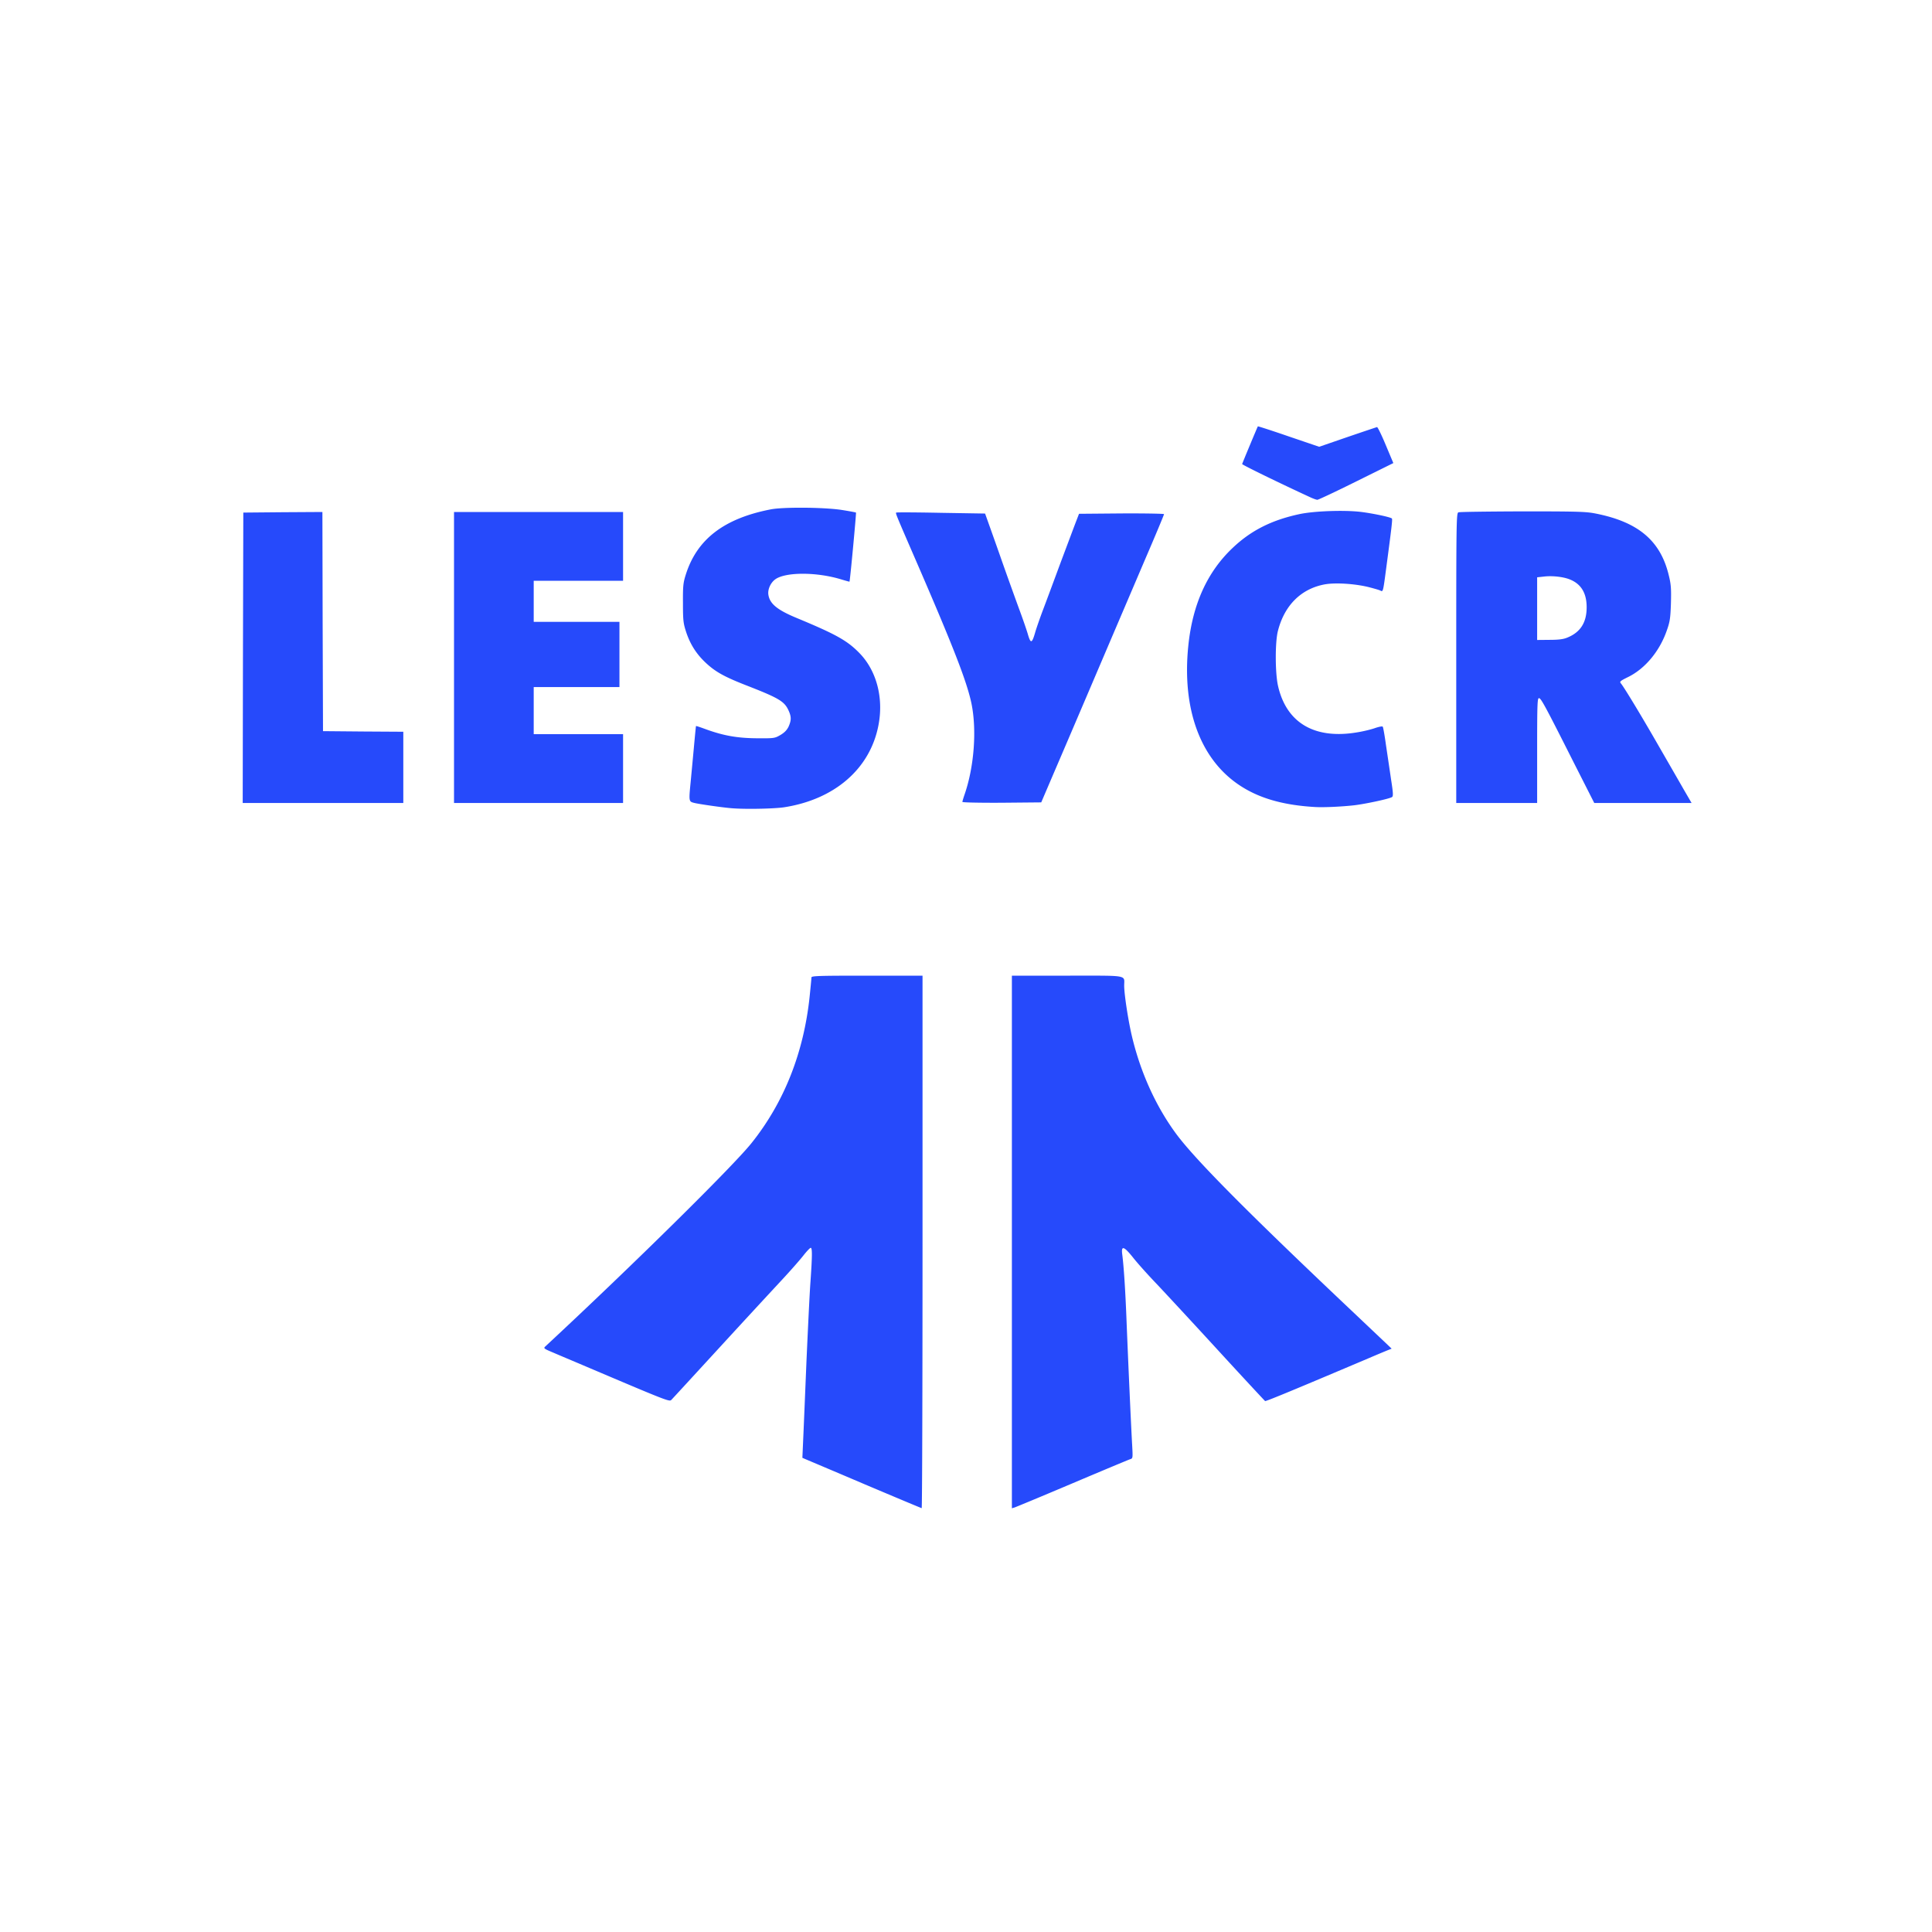 <?xml version="1.0" encoding="UTF-8"?> <svg xmlns="http://www.w3.org/2000/svg" viewBox="0 0 500 500" fill-rule="evenodd" clip-rule="evenodd" stroke-linejoin="round" stroke-miterlimit="1.41"><path d="M283.087 252.495c8.836.01 7.85.244 7.85 2.599 0 2.219 1.063 9.125 2 13.062 2.22 9.375 6.188 18.125 11.407 25.219 4.937 6.688 18.406 20.281 46.125 46.469 3.094 2.937 6.531 6.187 7.656 7.25l2.031 1.937-1.25.5c-.687.282-2.719 1.125-4.531 1.906-17.863 7.57-26.412 11.141-26.947 11.16h-.006c-.006 0-.013 0-.016-.003-.125-.094-5.625-6-12.187-13.156-6.563-7.157-13.75-14.907-15.938-17.22-2.219-2.312-4.937-5.343-6.062-6.78-1.28-1.6-2.08-2.394-2.495-2.41l-.018-.003c-.34.006-.41.556-.269 1.631.407 3.156.813 9.344 1.125 17.531.376 9.438 1.125 26.313 1.438 31.782.188 3.437.188 3.468-.563 3.687-.374.125-7.124 2.938-14.937 6.25-7.813 3.313-14.531 6.094-14.906 6.219l-.719.219V252.5h15.088c1.952 0 3.633-.005 5.08-.006H283.087zm-59.18 131.693c-7.907-3.375-14.813-6.282-15.313-6.5l-.938-.407.219-4.968c.125-2.72.5-11.782.844-20.125.375-8.344.812-17.532 1.031-20.47.469-6.78.469-8.656.094-8.78-.156-.063-1.031.843-1.938 2-.906 1.156-3.406 4-5.562 6.312a4205.293 4205.293 0 00-16 17.344c-6.625 7.218-12.281 13.375-12.563 13.656-.531.562-.5.594-23-8.969-2.562-1.094-5.937-2.5-7.437-3.156-2.625-1.094-2.75-1.188-2.188-1.688 22.75-21.156 48.688-46.75 53.375-52.656 8.407-10.531 13.469-23.344 15-37.844.25-2.468.469-4.687.469-4.968 0-.406 1.688-.469 14.375-.469h14.375v68.906c0 37.906-.094 68.906-.219 68.906-.156-.03-6.719-2.78-14.625-6.124zm-16.341-252.794c3.796.012 7.872.21 10.247.575 1.968.312 3.656.625 3.718.687.094.125-1.531 17.688-1.687 17.875 0 .002-.002.002-.006.003h-.005c-.107-.003-.997-.243-2.052-.565-3.138-.97-6.7-1.461-9.824-1.48h-.149c-3.16-.005-5.855.48-7.183 1.449-1.187.875-1.938 2.53-1.781 3.875.312 2.406 2.25 4.03 7.5 6.187 10 4.156 12.937 5.781 16.094 9.031 4.406 4.532 6.28 11.563 4.906 18.657-2.156 11.28-11.375 19.25-24.531 21.25-1.62.228-5.002.375-8.196.385h-.246c-1.959.002-3.828-.05-5.152-.167-2.281-.187-8.406-1.062-9.594-1.375-1.375-.343-1.375-.406-.875-5.5.156-1.687.531-5.593.813-8.687.28-3.094.53-5.656.562-5.688.004-.004.012-.006.025-.006h.01c.215.008 1.327.392 2.653.881 4.53 1.625 8.062 2.25 13.125 2.282.554.004 1.041.006 1.472.007h.313c2.724-.006 3.006-.14 4.246-.851 1.094-.656 1.687-1.281 2.125-2.188.719-1.656.719-2.531 0-4.125-1.063-2.375-2.469-3.218-10.625-6.406-5.875-2.281-8.219-3.562-10.719-5.875-2.469-2.281-4.094-4.812-5.156-8-.75-2.312-.844-2.969-.844-7.531-.031-4.406.063-5.281.719-7.344 2.875-9.187 9.906-14.594 22.062-16.937 1.501-.284 4.478-.42 7.7-.419h.335zm132.59 77.45c-8.312-.5-14.531-2.344-19.562-5.75-10.032-6.781-14.719-19.719-13.063-35.938 1.094-10.75 4.906-19.187 11.563-25.437 4.687-4.438 10.031-7.125 17.156-8.656 3.781-.813 11.5-1.094 15.844-.594 3.093.375 7.75 1.344 8.125 1.719.187.156-.063 2.28-1.469 12.843-.812 6.156-.812 6.188-1.5 5.813-.281-.156-1.719-.563-3.188-.938-3.53-.844-8.374-1.156-11.124-.687-6.157 1.094-10.532 5.406-12.22 12.094-.75 2.937-.718 10.874.032 14.187 2.188 9.656 9.562 13.938 20.656 12 1.532-.25 3.563-.75 4.5-1.094.938-.312 1.813-.5 1.938-.344.125.126.5 2.25.843 4.75.375 2.5.97 6.5 1.313 8.875.562 3.563.594 4.375.25 4.594-.719.469-6.906 1.781-9.781 2.125-3.344.375-8.157.594-10.313.438zm-256.656-48l.094 28.375 10.406.093 10.375.063v18.438H62.812l.063-37.563.094-37.594 10.218-.094 10.25-.062.063 28.344zm77.75-10.531h-23.125v10.625h22.188v16.875h-22.188V190h23.125v17.813H117.5V132.5h43.75v17.813zm236.563 57.5h-20.938v-37.5c0-35.438.031-37.532.562-37.72.282-.124 7.782-.218 16.626-.25 14.25 0 16.406.063 18.906.563 11.062 2.188 16.812 7.063 18.937 16.094.563 2.281.625 3.438.532 7.094-.125 3.718-.25 4.75-1 6.875-1.844 5.469-5.625 10.031-10.032 12.219-2.094 1.03-2.312 1.218-1.937 1.656.812.937 5.469 8.656 9.75 16.125 2.375 4.125 5.281 9.156 6.437 11.187l2.125 3.657h-25.187l-5.344-10.532c-7.437-14.75-8.406-16.5-8.938-16.593-.437-.094-.5 1.312-.5 13.5v13.625zm-163.16-75.21c2.133.005 5.328.045 8.878.116l11.406.187.625 1.75c.344.969 1.938 5.406 3.5 9.875 1.563 4.469 3.625 10.156 4.532 12.656.937 2.5 2 5.563 2.375 6.813.366 1.274.63 1.93.899 1.94h.013c.302-.013.613-.834 1.088-2.502.344-1.125 1.218-3.657 1.968-5.625.75-1.97 2.813-7.532 4.594-12.344 1.813-4.813 3.594-9.594 4-10.625l.719-1.875 11-.094c.758-.004 1.498-.006 2.213-.006h.532c4.74.005 8.255.088 8.255.193 0 .157-2.156 5.344-4.812 11.5-2.625 6.157-8.282 19.375-12.532 29.344-4.25 9.969-9.25 21.656-11.094 25.938l-3.343 7.812-10.188.094-1.595.006h-.513c-4.737 0-8.11-.088-8.11-.225 0-.125.218-.875.468-1.625 2.563-7.219 3.313-16.906 1.875-23.875-1.187-5.656-4.687-14.656-14.531-37.344-5.062-11.656-5.125-11.843-4.937-12.03.038-.039.916-.056 2.37-.055h.345zm170.91 32.428c3.437-1.375 5.062-3.906 5.062-7.875 0-3.781-1.531-6.187-4.656-7.312-1.75-.625-4.469-.875-6.438-.625l-1.719.187v16.219l3.22-.031c2.28 0 3.562-.156 4.53-.563zm-66.344-36.281c-7.875-3.625-17.813-8.469-17.75-8.656.062-.282 3.937-9.563 4.062-9.75.031-.063 3.625 1.094 7.969 2.593l7.906 2.688 7.344-2.531c4.031-1.375 7.469-2.531 7.625-2.563.156-.031 1.187 2.063 2.25 4.625l1.969 4.688-9.594 4.75c-5.281 2.625-9.813 4.75-10.063 4.75s-1.03-.281-1.718-.594z" fill="#264afb" fill-rule="nonzero"></path></svg> 